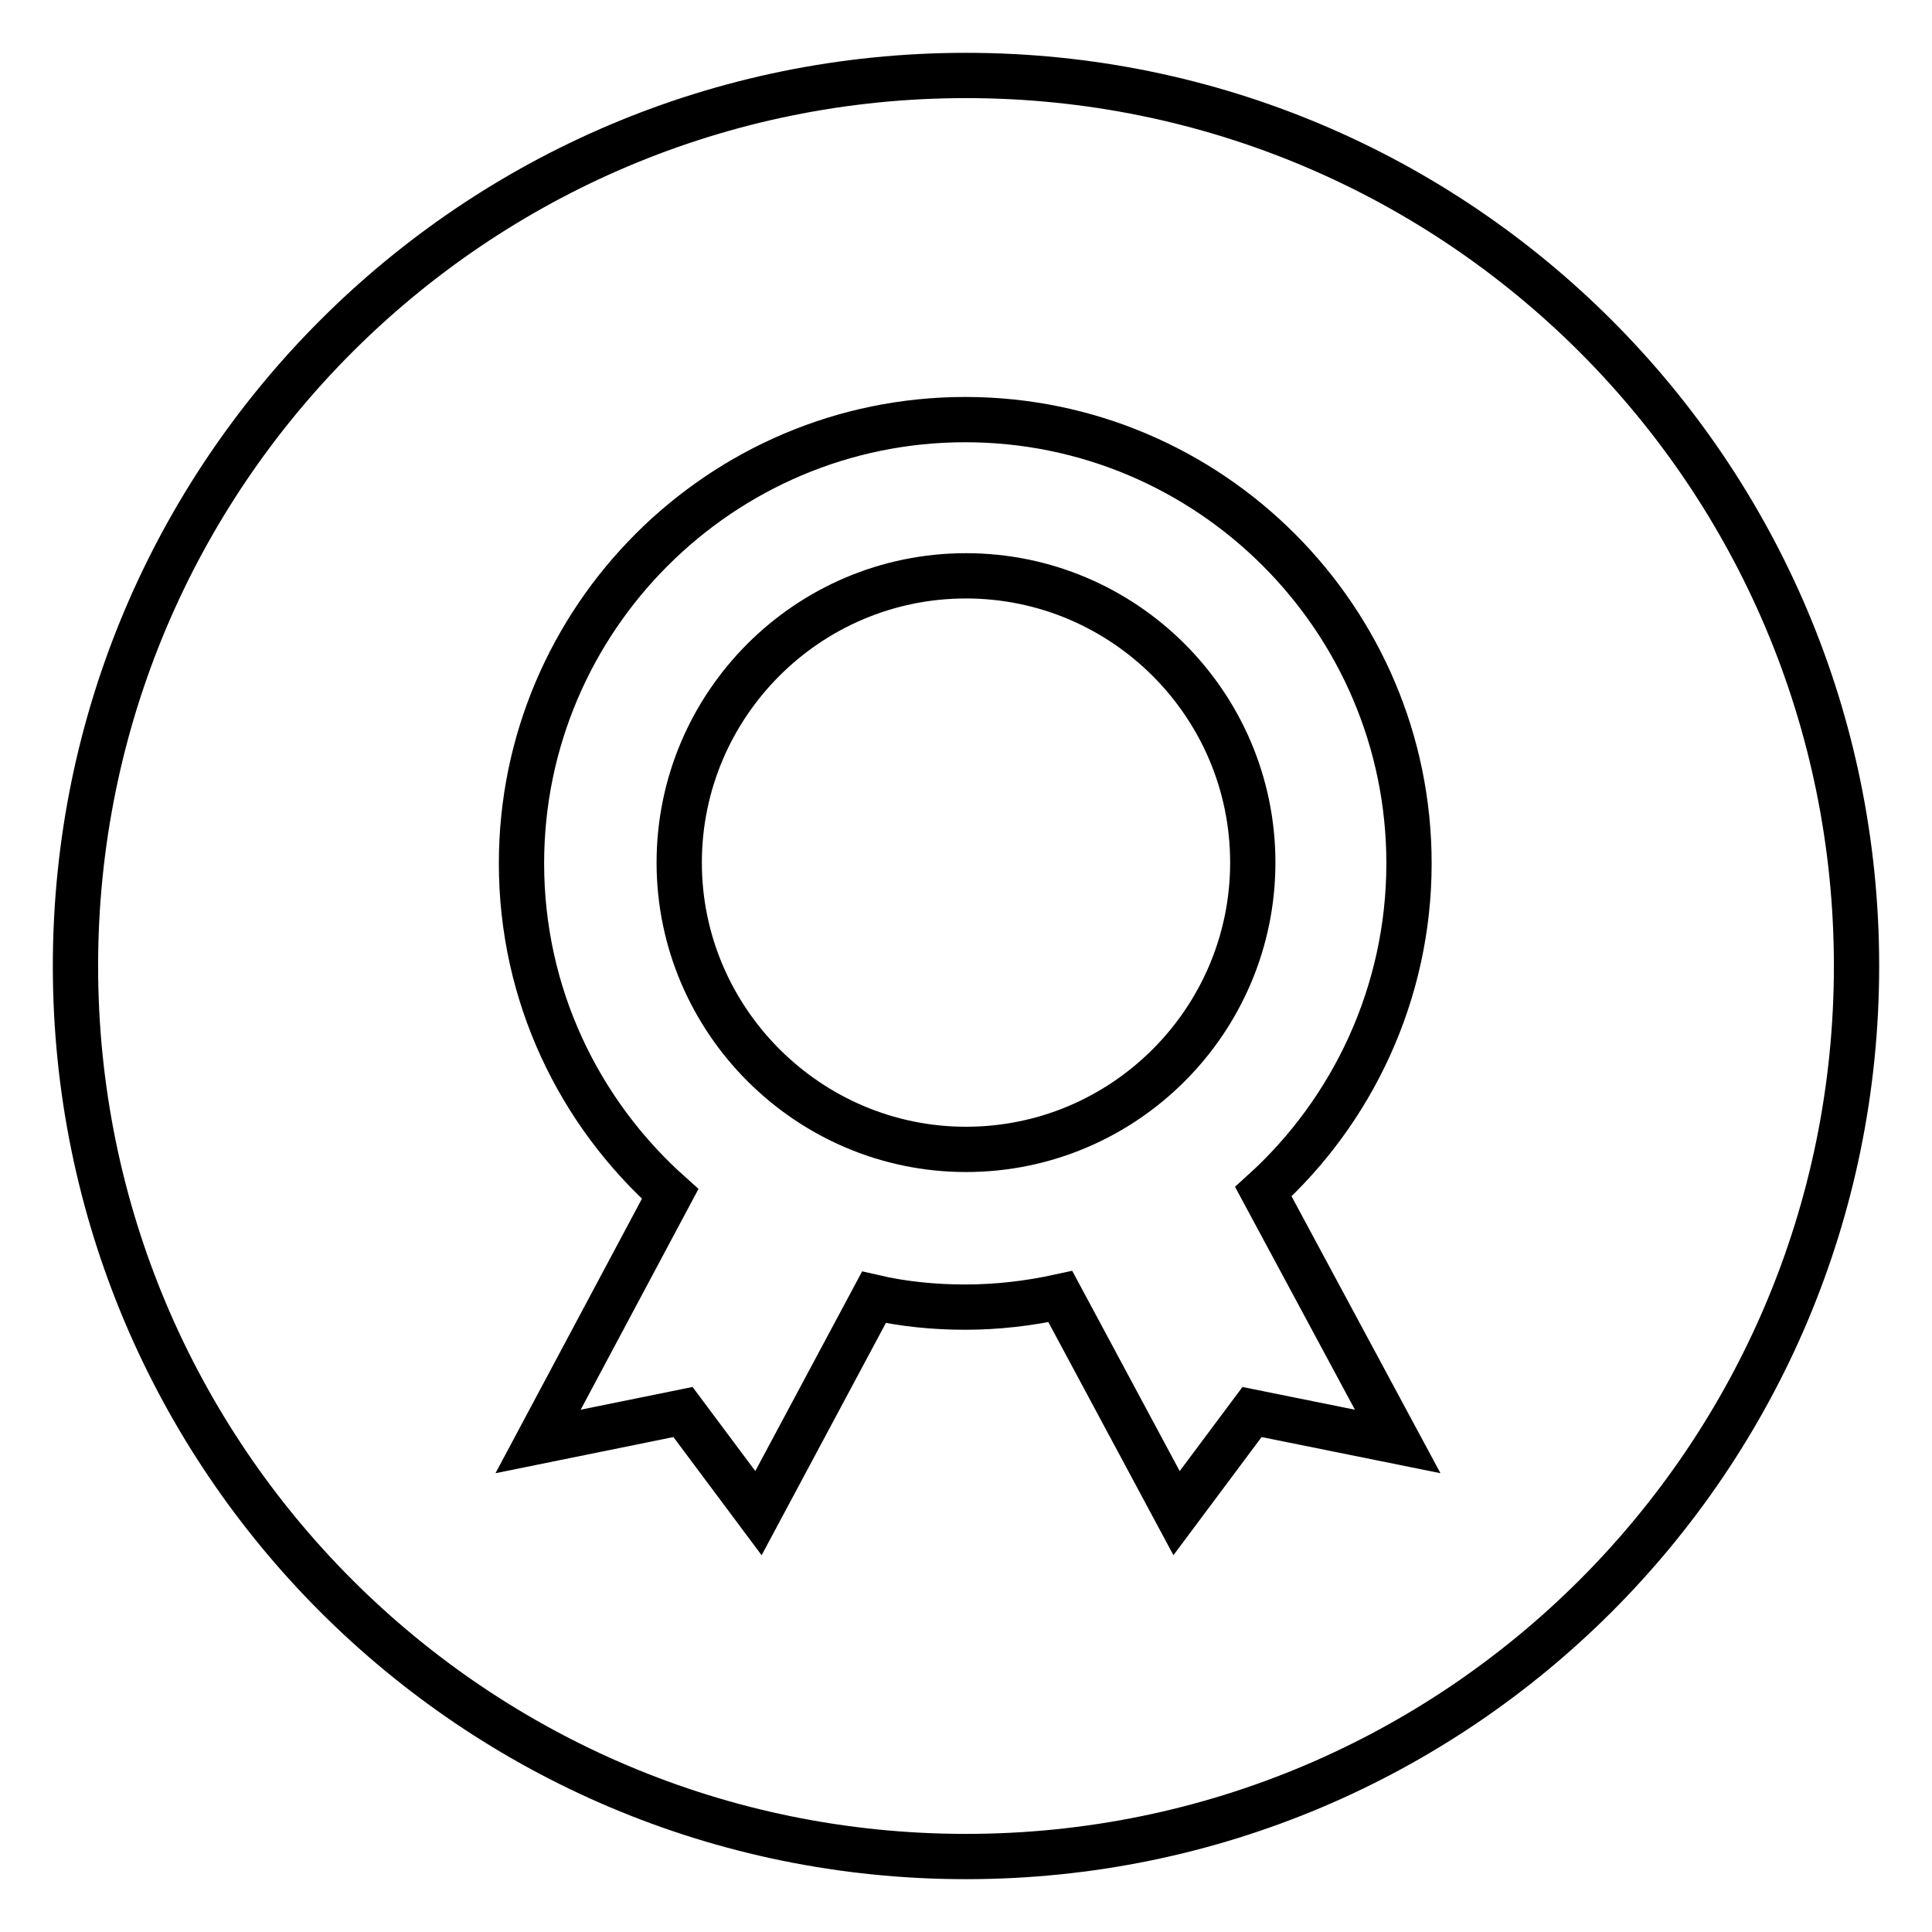 <?xml version="1.0" encoding="utf-8"?>
<!-- Svg Vector Icons : http://www.onlinewebfonts.com/icon -->
<!DOCTYPE svg PUBLIC "-//W3C//DTD SVG 1.1//EN" "http://www.w3.org/Graphics/SVG/1.1/DTD/svg11.dtd">
<svg version="1.1" xmlns="http://www.w3.org/2000/svg" xmlns:xlink="http://www.w3.org/1999/xlink" x="0px" y="0px" viewBox="0 0 256 256" enable-background="new 0 0 256 256" xml:space="preserve">
<g> <path stroke-width="6" fill-opacity="0" stroke="#000000"  d="M128,10C62.8,10,10,62.8,10,128c0,65.2,52.8,118,118,118c65.2,0,118-52.8,118-118C246,62.8,193.2,10,128,10 z M185.2,191l-19.3-3.9l-10,13.4l-15.4-28.7c-4.1,0.9-8.3,1.4-12.6,1.4c-4.1,0-8.2-0.4-12.1-1.3l-15.3,28.6l-10-13.4L71.3,191 l17.5-32.8c-12.1-10.8-19.7-26.4-19.7-43.8c0-32.4,26.4-58.8,58.8-58.8c32.4,0,58.8,26.4,58.8,58.8c0,17.2-7.5,32.8-19.3,43.5 L185.2,191z M90,114.3c0-20.9,17-38,38-38c20.9,0,38,17,38,38c0,20.9-17,38-38,38C107.1,152.3,90,135.2,90,114.3L90,114.3z"/></g>
</svg>